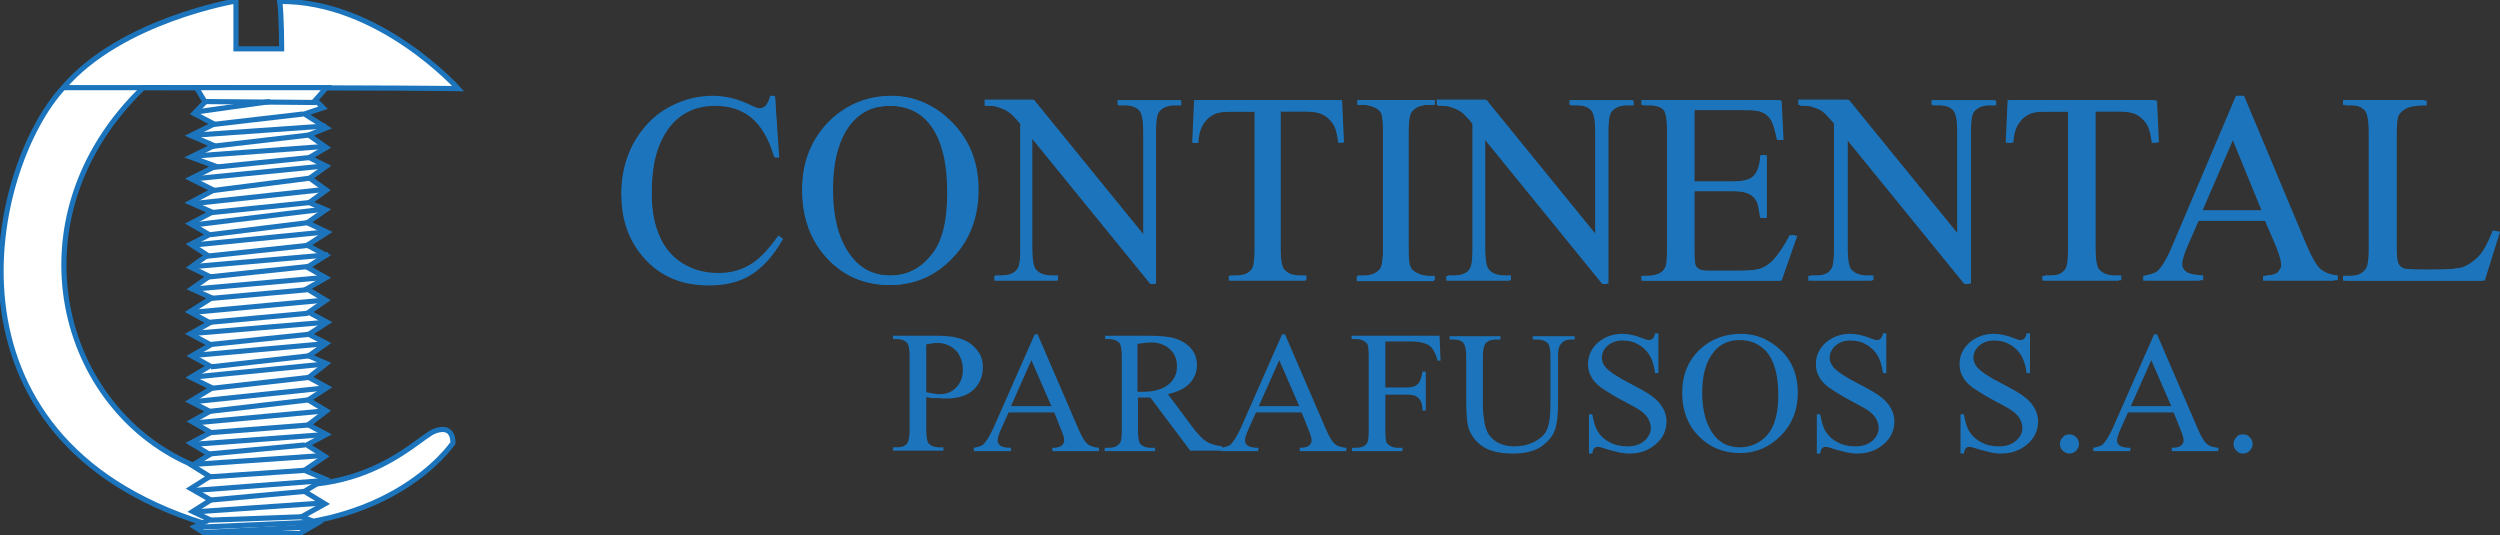 <svg width="243" height="52" viewBox="0 0 243 52" fill="none" xmlns="http://www.w3.org/2000/svg">
<rect x="0" y="0" width="243" height="52" fill="#333333" stroke="none"/>
<g clip-path="url(#clip0_215_1092)">
<path fill-rule="evenodd" clip-rule="evenodd" d="M74.865 9.311C74.773 9.73 74.588 10.055 74.403 10.288C74.264 10.428 74.033 10.521 73.802 10.521C73.663 10.521 73.386 10.428 73.016 10.242C71.813 9.636 70.519 9.311 69.316 9.311C67.698 9.311 66.218 9.73 64.831 10.521C63.444 11.312 62.426 12.476 61.594 13.919C60.808 15.409 60.438 17.038 60.438 18.761C60.438 20.949 61.039 22.811 62.195 24.44C63.767 26.582 66.033 27.699 68.9 27.699C70.472 27.699 71.86 27.327 73.016 26.628C74.172 25.93 75.189 24.766 76.068 23.183L75.651 22.904C74.634 24.347 73.663 25.325 72.784 25.79C71.906 26.302 70.935 26.535 69.825 26.535C68.484 26.535 67.328 26.209 66.357 25.604C65.34 24.952 64.6 24.114 64.091 22.904C63.582 21.74 63.305 20.344 63.305 18.761C63.305 16.806 63.582 15.223 64.091 13.919C64.646 12.616 65.386 11.685 66.311 11.08C67.236 10.474 68.299 10.195 69.455 10.195C70.842 10.195 71.998 10.614 72.969 11.359C73.941 12.15 74.727 13.454 75.235 15.223H75.651L75.328 9.311H74.865Z" fill="#1C75BC"/>
<path fill-rule="evenodd" clip-rule="evenodd" d="M80.784 11.592C78.934 13.361 77.963 15.642 77.963 18.435C77.963 21.182 78.796 23.416 80.414 25.139C82.033 26.861 84.067 27.699 86.472 27.699C88.83 27.699 90.865 26.815 92.529 25.046C94.194 23.276 95.027 21.088 95.027 18.435C95.027 15.828 94.194 13.64 92.529 11.918C90.865 10.195 88.876 9.311 86.611 9.311C84.391 9.311 82.403 10.102 80.784 11.592ZM90.31 12.011C91.512 13.5 92.067 15.735 92.067 18.761C92.067 21.554 91.558 23.602 90.449 24.859C89.385 26.163 88.044 26.815 86.426 26.815C84.853 26.815 83.651 26.209 82.726 25.046C81.524 23.509 80.923 21.321 80.923 18.435C80.923 15.642 81.524 13.5 82.68 12.057C83.651 10.893 84.853 10.288 86.426 10.288C88.09 10.242 89.385 10.847 90.31 12.011Z" fill="#1C75BC"/>
<path fill-rule="evenodd" clip-rule="evenodd" d="M95.72 10.195C96.229 10.195 96.599 10.242 96.876 10.288C97.385 10.475 97.755 10.614 98.032 10.8C98.31 11.033 98.68 11.406 99.188 12.011V24.254C99.188 25.232 99.096 25.884 98.911 26.163C98.587 26.628 98.079 26.815 97.292 26.815H96.645V27.28H102.795V26.815H102.148C101.454 26.815 100.946 26.628 100.622 26.256C100.391 25.977 100.298 25.325 100.298 24.254V13.454L111.812 27.606H112.275V12.756C112.275 11.778 112.367 11.126 112.552 10.847C112.876 10.381 113.385 10.195 114.124 10.195H114.772V9.73H108.622V10.195H109.223C109.916 10.195 110.425 10.381 110.749 10.754C110.98 11.033 111.119 11.685 111.119 12.756V22.904L100.437 9.683H95.72V10.195Z" fill="#1C75BC"/>
<path fill-rule="evenodd" clip-rule="evenodd" d="M116.067 9.729L115.882 13.873H116.39C116.437 13.081 116.622 12.43 116.945 11.964C117.269 11.498 117.639 11.173 118.101 11.033C118.425 10.893 118.98 10.847 119.812 10.847H121.939V24.254C121.939 25.232 121.847 25.884 121.662 26.163C121.338 26.628 120.83 26.814 120.09 26.814H119.442V27.28H126.887V26.814H126.24C125.546 26.814 125.038 26.628 124.76 26.256C124.529 25.977 124.437 25.325 124.437 24.254V10.847H126.887C127.627 10.847 128.228 10.94 128.645 11.173C129.061 11.405 129.431 11.778 129.708 12.29C129.847 12.616 129.986 13.128 130.078 13.873H130.587L130.402 9.729H116.067Z" fill="#1C75BC"/>
<path fill-rule="evenodd" clip-rule="evenodd" d="M138.725 26.814C138.309 26.814 137.939 26.721 137.569 26.489C137.292 26.349 137.107 26.163 137.014 25.93C136.922 25.651 136.875 25.046 136.875 24.161V12.849C136.875 11.778 136.968 11.126 137.199 10.847C137.523 10.428 138.031 10.195 138.771 10.195H139.419V9.729H131.928V10.195H132.575C132.991 10.195 133.361 10.288 133.777 10.521C134.055 10.661 134.193 10.847 134.286 11.079C134.378 11.359 134.425 11.964 134.425 12.849V24.208C134.425 25.278 134.332 25.93 134.101 26.209C133.777 26.628 133.269 26.861 132.529 26.861H131.881V27.327H139.372V26.861H138.725V26.814Z" fill="#1C75BC"/>
<path fill-rule="evenodd" clip-rule="evenodd" d="M139.65 10.195C140.159 10.195 140.528 10.242 140.806 10.288C141.315 10.475 141.685 10.614 141.962 10.8C142.239 11.033 142.609 11.406 143.118 12.011V24.254C143.118 25.232 143.026 25.884 142.841 26.163C142.517 26.628 142.008 26.815 141.222 26.815H140.575V27.28H146.725V26.815H146.077C145.384 26.815 144.875 26.628 144.552 26.256C144.32 25.977 144.228 25.325 144.228 24.254V13.454L155.742 27.606H156.204V12.756C156.204 11.778 156.297 11.126 156.482 10.847C156.806 10.381 157.314 10.195 158.054 10.195H158.701V9.73H152.551V10.195H153.152C153.846 10.195 154.355 10.381 154.678 10.754C154.91 11.033 155.048 11.685 155.048 12.756V22.904L144.367 9.683H139.65V10.195Z" fill="#1C75BC"/>
<path fill-rule="evenodd" clip-rule="evenodd" d="M169.337 10.661C170.169 10.661 170.77 10.707 171.14 10.847C171.603 11.033 171.926 11.312 172.111 11.638C172.343 12.011 172.528 12.662 172.713 13.593H173.221L173.036 9.729H159.534V10.195H160.181C160.875 10.195 161.43 10.335 161.707 10.707C161.938 10.986 162.031 11.685 162.031 12.755V24.208C162.031 25.046 161.985 25.651 161.892 25.884C161.8 26.163 161.615 26.396 161.337 26.535C160.967 26.721 160.551 26.814 160.181 26.814H159.534V27.28H172.99L174.47 22.858H173.961C173.406 23.928 172.851 24.72 172.343 25.278C171.926 25.697 171.51 25.977 171.048 26.116C170.585 26.256 169.892 26.349 168.921 26.349H165.961C165.453 26.349 165.129 26.302 164.99 26.209C164.805 26.116 164.667 25.977 164.62 25.79C164.528 25.651 164.528 25.139 164.528 24.394V18.575H168.366C169.106 18.575 169.614 18.668 169.984 18.854C170.308 18.994 170.585 19.273 170.724 19.552C170.863 19.785 170.955 20.344 171.094 21.182H171.557V15.083H171.094C171.048 16.107 170.817 16.759 170.354 17.178C170.031 17.457 169.337 17.643 168.366 17.643H164.528V10.661H169.337Z" fill="#1C75BC"/>
<path fill-rule="evenodd" clip-rule="evenodd" d="M174.793 10.195C175.302 10.195 175.672 10.242 175.949 10.288C176.458 10.475 176.828 10.614 177.106 10.8C177.383 11.033 177.753 11.406 178.262 12.011V24.254C178.262 25.232 178.169 25.884 177.984 26.163C177.66 26.628 177.152 26.815 176.366 26.815H175.765V27.28H181.915V26.815H181.267C180.574 26.815 180.065 26.628 179.741 26.256C179.51 25.977 179.418 25.325 179.418 24.254V13.454L190.932 27.606H191.394V12.756C191.394 11.778 191.487 11.126 191.672 10.847C191.995 10.381 192.504 10.195 193.244 10.195H193.891V9.73H187.741V10.195H188.342C189.036 10.195 189.545 10.381 189.868 10.754C190.099 11.033 190.238 11.685 190.238 12.756V22.904L179.556 9.683H174.793V10.195Z" fill="#1C75BC"/>
<path fill-rule="evenodd" clip-rule="evenodd" d="M195.14 9.729L194.955 13.873H195.464C195.51 13.081 195.695 12.43 196.019 11.964C196.342 11.498 196.712 11.173 197.175 11.033C197.498 10.893 198.053 10.847 198.886 10.847H201.013V24.254C201.013 25.232 200.92 25.884 200.735 26.163C200.412 26.628 199.903 26.814 199.163 26.814H198.516V27.28H205.961V26.814H205.313C204.62 26.814 204.111 26.628 203.833 26.256C203.602 25.977 203.51 25.325 203.51 24.254V10.847H205.961C206.7 10.847 207.302 10.94 207.718 11.173C208.134 11.405 208.504 11.778 208.781 12.29C208.92 12.616 209.059 13.128 209.151 13.873H209.66L209.475 9.729H195.14Z" fill="#1C75BC"/>
<path fill-rule="evenodd" clip-rule="evenodd" d="M221.22 23.928C221.544 24.766 221.729 25.371 221.729 25.744C221.729 26.023 221.59 26.256 221.359 26.489C221.128 26.675 220.665 26.815 219.972 26.815V27.28H226.862V26.815C226.168 26.768 225.613 26.582 225.197 26.209C224.781 25.884 224.365 25.092 223.856 23.928L217.798 9.311H217.336L211.186 23.789C210.677 25.046 210.169 25.884 209.752 26.302C209.521 26.535 209.059 26.675 208.319 26.815V27.28H213.822V26.815C212.989 26.768 212.434 26.628 212.203 26.396C211.926 26.163 211.787 25.977 211.787 25.697C211.787 25.371 211.926 24.859 212.249 24.208L213.405 21.461H220.157L221.22 23.928ZM213.868 20.483L216.92 13.361L219.833 20.483H213.868Z" fill="#1C75BC"/>
<path fill-rule="evenodd" clip-rule="evenodd" d="M240.965 24.859C240.503 25.371 239.994 25.697 239.486 25.93C238.931 26.116 238.006 26.209 236.665 26.209H235.37C234.26 26.209 233.567 26.163 233.382 26.07C233.151 25.977 233.012 25.837 232.919 25.651C232.781 25.371 232.688 24.859 232.688 24.161V13.081C232.688 12.057 232.781 11.405 232.919 11.126C233.058 10.847 233.335 10.614 233.705 10.474C234.075 10.288 234.723 10.195 235.648 10.195V9.729H227.74V10.195H228.388C229.035 10.195 229.544 10.381 229.867 10.754C230.099 11.033 230.237 11.731 230.237 12.802V24.208C230.237 25.232 230.145 25.837 229.96 26.116C229.636 26.582 229.127 26.814 228.388 26.814H227.74V27.28H241.243L242.723 22.485L242.306 22.392C241.844 23.556 241.428 24.347 240.965 24.859Z" fill="#1C75BC"/>
<path fill-rule="evenodd" clip-rule="evenodd" d="M44.531 8.612C44.531 8.612 36.855 0.046 27.19 0.14C27.375 1.536 27.375 4.748 27.375 4.748H22.936V0.093C22.936 0.093 11.792 1.955 6.197 8.473C-1.017 16.247 -6.936 42.55 19.884 50.883C37.456 52.977 44.022 43.062 44.022 43.062C44.022 43.062 44.161 41.2 42.265 41.898C40.369 42.596 33.849 50.65 19.19 45.389C5.688 40.036 0.786 21.182 13.919 8.519C38.658 8.519 44.531 8.612 44.531 8.612Z" fill="white"/>
<path fill-rule="evenodd" clip-rule="evenodd" d="M44.531 8.612C44.531 8.612 36.855 0.046 27.19 0.14C27.375 1.536 27.375 4.748 27.375 4.748H22.936V0.093C22.936 0.093 11.792 1.955 6.197 8.473C-1.017 16.247 -6.936 42.55 19.884 50.883C37.456 52.977 44.022 43.062 44.022 43.062C44.022 43.062 44.161 41.2 42.265 41.898C40.369 42.596 33.849 50.65 19.19 45.389C5.688 40.036 0.786 21.182 13.919 8.519C38.658 8.519 44.531 8.612 44.531 8.612Z" stroke="#1C75BC" stroke-width="0.5" stroke-miterlimit="10"/>
<path d="M22.427 8.519H6.012" stroke="#1C75BC" stroke-width="0.5" stroke-miterlimit="10"/>
<path fill-rule="evenodd" clip-rule="evenodd" d="M18.543 15.269L20.948 16.154L18.543 17.364L20.763 18.481L18.497 19.692L20.624 20.623L18.497 21.74L20.347 22.811L18.543 23.742L20.162 24.813L18.543 25.977L20.347 26.861L18.636 28.071L20.578 28.956L18.451 30.306L20.393 31.377L18.497 32.447L20.485 33.518L18.636 34.589L20.393 35.566L18.543 36.684L20.624 37.708L18.497 39.011L20.393 39.989L18.636 40.967L20.485 42.037L18.543 43.062L20.393 44.179L18.682 45.25L20.393 46.32L18.543 47.484L20.485 48.601L18.728 49.719L20.393 50.51L18.913 51.208L19.93 51.86H29.133L30.89 50.836L29.317 50.231L31.583 48.974L29.595 47.764L31.583 46.553L29.595 45.715L31.583 44.365L29.826 43.248L31.722 42.224L29.965 41.292L31.722 39.943L29.965 38.872L31.814 37.661L30.011 36.684L31.722 35.334L30.011 34.589L31.722 33.379L30.011 32.494L31.814 31.33L30.011 30.352L31.676 29.189L29.826 28.071L31.676 27.001L29.872 25.977L31.676 24.813L29.872 23.835L31.814 22.578L29.872 21.647L31.676 20.39L30.057 19.692L31.722 18.481L30.104 17.318L31.722 16.154L30.057 15.316L31.722 14.338L30.011 13.128L31.722 12.43L29.595 11.079L31.398 10.474L30.659 9.729L31.722 8.519H19.098L19.93 9.916L18.867 11.033L20.809 12.057L18.543 13.174L20.809 14.152L18.543 15.269Z" fill="white" stroke="#1C75BC" stroke-width="0.5" stroke-miterlimit="10"/>
<path fill-rule="evenodd" clip-rule="evenodd" d="M19.653 9.869L30.797 9.962L19.653 9.869Z" fill="white"/>
<path d="M19.653 9.869L30.751 9.962" stroke="#1C75BC" stroke-width="0.5" stroke-miterlimit="10"/>
<path fill-rule="evenodd" clip-rule="evenodd" d="M20.254 12.15L29.456 11.126L20.254 12.15Z" fill="white"/>
<path d="M20.254 12.15L29.456 11.08" stroke="#1C75BC" stroke-width="0.5" stroke-miterlimit="10"/>
<path fill-rule="evenodd" clip-rule="evenodd" d="M31.676 12.243L19.005 13.128L31.676 12.243Z" fill="white"/>
<path d="M31.676 12.243L19.052 13.128" stroke="#1C75BC" stroke-width="0.5" stroke-miterlimit="10"/>
<path fill-rule="evenodd" clip-rule="evenodd" d="M18.728 15.176L31.398 14.245L18.728 15.176Z" fill="white"/>
<path d="M18.728 15.176L31.398 14.245" stroke="#1C75BC" stroke-width="0.5" stroke-miterlimit="10"/>
<path fill-rule="evenodd" clip-rule="evenodd" d="M20.485 20.669L30.057 19.692L20.485 20.669Z" fill="white"/>
<path d="M20.485 20.669L30.057 19.692" stroke="#1C75BC" stroke-width="0.5" stroke-miterlimit="10"/>
<path fill-rule="evenodd" clip-rule="evenodd" d="M20.439 22.811L29.919 21.647L20.439 22.811Z" fill="white"/>
<path d="M20.439 22.811L29.872 21.647" stroke="#1C75BC" stroke-width="0.5" stroke-miterlimit="10"/>
<path fill-rule="evenodd" clip-rule="evenodd" d="M18.82 19.785L31.352 18.435L18.82 19.785Z" fill="white"/>
<path d="M18.82 19.785L31.352 18.435" stroke="#1C75BC" stroke-width="0.5" stroke-miterlimit="10"/>
<path fill-rule="evenodd" clip-rule="evenodd" d="M18.682 21.88L31.352 20.39L18.682 21.88Z" fill="white"/>
<path d="M18.682 21.88L31.352 20.344" stroke="#1C75BC" stroke-width="0.5" stroke-miterlimit="10"/>
<path fill-rule="evenodd" clip-rule="evenodd" d="M18.959 10.893L26.219 9.869L18.959 10.893Z" fill="white"/>
<path d="M18.959 10.893L26.265 9.869" stroke="#1C75BC" stroke-width="0.5" stroke-miterlimit="10"/>
<path fill-rule="evenodd" clip-rule="evenodd" d="M18.543 17.411L31.722 16.107L18.543 17.411Z" fill="white"/>
<path d="M18.543 17.411L31.768 16.107" stroke="#1C75BC" stroke-width="0.5" stroke-miterlimit="10"/>
<path fill-rule="evenodd" clip-rule="evenodd" d="M20.624 18.528L30.104 17.364L20.624 18.528Z" fill="white"/>
<path d="M20.624 18.528L30.104 17.318" stroke="#1C75BC" stroke-width="0.5" stroke-miterlimit="10"/>
<path fill-rule="evenodd" clip-rule="evenodd" d="M19.977 26.954L30.104 25.93L19.977 26.954Z" fill="white"/>
<path d="M19.977 26.954L30.104 25.884" stroke="#1C75BC" stroke-width="0.5" stroke-miterlimit="10"/>
<path fill-rule="evenodd" clip-rule="evenodd" d="M20.531 29.003L29.826 28.211L20.531 29.003Z" fill="white"/>
<path d="M20.531 29.003L29.826 28.165" stroke="#1C75BC" stroke-width="0.5" stroke-miterlimit="10"/>
<path fill-rule="evenodd" clip-rule="evenodd" d="M18.589 23.835L31.814 22.532L18.589 23.835Z" fill="white"/>
<path d="M18.589 23.835L31.768 22.532" stroke="#1C75BC" stroke-width="0.5" stroke-miterlimit="10"/>
<path fill-rule="evenodd" clip-rule="evenodd" d="M18.589 28.118L31.676 26.908L18.589 28.118Z" fill="white"/>
<path d="M18.589 28.118L31.676 26.954" stroke="#1C75BC" stroke-width="0.5" stroke-miterlimit="10"/>
<path fill-rule="evenodd" clip-rule="evenodd" d="M20.069 24.906L30.057 23.835L20.069 24.906Z" fill="white"/>
<path d="M20.069 24.906L30.057 23.835" stroke="#1C75BC" stroke-width="0.5" stroke-miterlimit="10"/>
<path fill-rule="evenodd" clip-rule="evenodd" d="M18.589 25.93L31.907 24.766L18.589 25.93Z" fill="white"/>
<path d="M18.589 25.93L31.907 24.766" stroke="#1C75BC" stroke-width="0.5" stroke-miterlimit="10"/>
<path fill-rule="evenodd" clip-rule="evenodd" d="M20.347 31.33L30.011 30.446L20.347 31.33Z" fill="white"/>
<path d="M20.347 31.33L29.965 30.446" stroke="#1C75BC" stroke-width="0.5" stroke-miterlimit="10"/>
<path fill-rule="evenodd" clip-rule="evenodd" d="M20.115 33.518L30.011 32.494L20.115 33.518Z" fill="white"/>
<path d="M20.115 33.518L30.011 32.494" stroke="#1C75BC" stroke-width="0.5" stroke-miterlimit="10"/>
<path fill-rule="evenodd" clip-rule="evenodd" d="M18.867 32.401L31.583 31.33L18.867 32.401Z" fill="white"/>
<path d="M18.867 32.401L31.583 31.33" stroke="#1C75BC" stroke-width="0.5" stroke-miterlimit="10"/>
<path fill-rule="evenodd" clip-rule="evenodd" d="M18.774 30.353L31.352 29.189L18.774 30.353Z" fill="white"/>
<path d="M18.774 30.353L31.352 29.189" stroke="#1C75BC" stroke-width="0.5" stroke-miterlimit="10"/>
<path fill-rule="evenodd" clip-rule="evenodd" d="M20.485 35.66L30.011 34.589L20.485 35.66Z" fill="white"/>
<path d="M20.485 35.66L30.011 34.589" stroke="#1C75BC" stroke-width="0.5" stroke-miterlimit="10"/>
<path fill-rule="evenodd" clip-rule="evenodd" d="M18.913 34.542L31.398 33.425L18.913 34.542Z" fill="white"/>
<path d="M18.913 34.542L31.398 33.425" stroke="#1C75BC" stroke-width="0.5" stroke-miterlimit="10"/>
<path fill-rule="evenodd" clip-rule="evenodd" d="M20.347 39.989L29.965 38.919L20.347 39.989Z" fill="white"/>
<path d="M20.347 39.989L29.965 38.872" stroke="#1C75BC" stroke-width="0.5" stroke-miterlimit="10"/>
<path fill-rule="evenodd" clip-rule="evenodd" d="M20.023 42.084L30.15 41.293L20.023 42.084Z" fill="white"/>
<path d="M20.023 42.084L30.196 41.293" stroke="#1C75BC" stroke-width="0.5" stroke-miterlimit="10"/>
<path fill-rule="evenodd" clip-rule="evenodd" d="M18.913 36.637L31.583 35.38L18.913 36.637Z" fill="white"/>
<path d="M18.913 36.637L31.583 35.38" stroke="#1C75BC" stroke-width="0.5" stroke-miterlimit="10"/>
<path fill-rule="evenodd" clip-rule="evenodd" d="M18.867 41.106L31.537 39.943L18.867 41.106Z" fill="white"/>
<path d="M18.867 41.106L31.537 39.943" stroke="#1C75BC" stroke-width="0.5" stroke-miterlimit="10"/>
<path fill-rule="evenodd" clip-rule="evenodd" d="M20.485 37.755L30.011 36.684L20.485 37.755Z" fill="white"/>
<path d="M20.485 37.755L30.011 36.684" stroke="#1C75BC" stroke-width="0.5" stroke-miterlimit="10"/>
<path fill-rule="evenodd" clip-rule="evenodd" d="M18.682 39.058L31.583 37.708L18.682 39.058Z" fill="white"/>
<path d="M18.682 39.058L31.583 37.708" stroke="#1C75BC" stroke-width="0.5" stroke-miterlimit="10"/>
<path fill-rule="evenodd" clip-rule="evenodd" d="M29.641 43.248L20.254 44.132L29.641 43.248Z" fill="white"/>
<path d="M29.641 43.248L20.254 44.132" stroke="#1C75BC" stroke-width="0.5" stroke-miterlimit="10"/>
<path fill-rule="evenodd" clip-rule="evenodd" d="M20.115 46.367L29.595 45.715L20.115 46.367Z" fill="white"/>
<path d="M20.115 46.367L29.595 45.715" stroke="#1C75BC" stroke-width="0.5" stroke-miterlimit="10"/>
<path fill-rule="evenodd" clip-rule="evenodd" d="M18.543 45.157L31.491 44.272L18.543 45.157Z" fill="white"/>
<path d="M18.543 45.157L31.491 44.272" stroke="#1C75BC" stroke-width="0.5" stroke-miterlimit="10"/>
<path fill-rule="evenodd" clip-rule="evenodd" d="M18.636 43.201L31.768 42.224L18.636 43.201Z" fill="white"/>
<path d="M18.636 43.201L31.768 42.224" stroke="#1C75BC" stroke-width="0.5" stroke-miterlimit="10"/>
<path fill-rule="evenodd" clip-rule="evenodd" d="M18.774 49.765L31.491 48.881L18.774 49.765Z" fill="white"/>
<path d="M18.774 49.765L31.491 48.881" stroke="#1C75BC" stroke-width="0.5" stroke-miterlimit="10"/>
<path fill-rule="evenodd" clip-rule="evenodd" d="M19.052 51.255L30.705 50.743L19.052 51.255Z" fill="white"/>
<path d="M19.052 51.255L30.705 50.743" stroke="#1C75BC" stroke-width="0.5" stroke-miterlimit="10"/>
<path fill-rule="evenodd" clip-rule="evenodd" d="M20.485 48.602L29.595 47.764L20.485 48.602Z" fill="white"/>
<path d="M20.485 48.602L29.595 47.764" stroke="#1C75BC" stroke-width="0.5" stroke-miterlimit="10"/>
<path fill-rule="evenodd" clip-rule="evenodd" d="M20.393 50.557L29.317 50.277L20.393 50.557Z" fill="white"/>
<path d="M20.393 50.557L29.317 50.231" stroke="#1C75BC" stroke-width="0.5" stroke-miterlimit="10"/>
<path fill-rule="evenodd" clip-rule="evenodd" d="M19.745 51.767L30.196 51.209L19.745 51.767Z" fill="white"/>
<path d="M19.745 51.767L30.196 51.209" stroke="#1C75BC" stroke-width="0.5" stroke-miterlimit="10"/>
<path fill-rule="evenodd" clip-rule="evenodd" d="M18.913 47.67L31.075 46.786L18.913 47.67Z" fill="white"/>
<path d="M18.913 47.671L31.121 46.739" stroke="#1C75BC" stroke-width="0.5" stroke-miterlimit="10"/>
<path fill-rule="evenodd" clip-rule="evenodd" d="M20.439 16.294L30.057 15.316L20.439 16.294Z" fill="white"/>
<path d="M20.439 16.294L30.057 15.316" stroke="#1C75BC" stroke-width="0.5" stroke-miterlimit="10"/>
<path fill-rule="evenodd" clip-rule="evenodd" d="M20.439 14.245L30.011 13.128L20.439 14.245Z" fill="white"/>
<path d="M20.439 14.245L30.011 13.128" stroke="#1C75BC" stroke-width="0.5" stroke-miterlimit="10"/>
<path fill-rule="evenodd" clip-rule="evenodd" d="M75.328 9.357L75.744 15.316H75.328C74.773 13.547 74.033 12.243 73.062 11.452C72.091 10.661 70.888 10.288 69.501 10.288C68.345 10.288 67.282 10.568 66.357 11.173C65.432 11.778 64.692 12.709 64.137 14.012C63.582 15.316 63.351 16.899 63.351 18.854C63.351 20.437 63.582 21.834 64.091 22.997C64.6 24.161 65.34 25.046 66.357 25.651C67.374 26.256 68.53 26.582 69.825 26.582C70.981 26.582 71.952 26.349 72.831 25.837C73.709 25.372 74.634 24.394 75.698 22.951L76.114 23.23C75.235 24.766 74.218 25.93 73.062 26.675C71.906 27.42 70.519 27.746 68.9 27.746C65.987 27.746 63.767 26.675 62.149 24.534C60.947 22.951 60.392 21.042 60.392 18.854C60.392 17.085 60.761 15.502 61.548 14.012C62.334 12.569 63.397 11.405 64.785 10.614C66.172 9.823 67.651 9.404 69.27 9.404C70.519 9.404 71.767 9.73 73.016 10.335C73.385 10.521 73.617 10.614 73.802 10.614C74.033 10.614 74.218 10.521 74.403 10.381C74.634 10.149 74.773 9.823 74.865 9.404H75.328V9.357Z" fill="#1C75BC"/>
<path fill-rule="evenodd" clip-rule="evenodd" d="M86.472 10.288C84.9 10.288 83.651 10.847 82.726 12.011C81.57 13.454 80.969 15.595 80.969 18.389C80.969 21.228 81.57 23.463 82.819 24.999C83.744 26.163 84.992 26.768 86.518 26.768C88.183 26.768 89.524 26.116 90.588 24.859C91.651 23.556 92.206 21.554 92.206 18.808C92.206 15.828 91.605 13.594 90.449 12.104C89.431 10.893 88.137 10.288 86.472 10.288ZM86.703 9.357C88.969 9.357 90.957 10.242 92.622 11.964C94.287 13.687 95.119 15.828 95.119 18.435C95.119 21.089 94.287 23.323 92.622 25.046C90.957 26.815 88.923 27.699 86.518 27.699C84.114 27.699 82.079 26.861 80.461 25.139C78.842 23.416 78.01 21.228 78.01 18.482C78.01 15.688 78.935 13.407 80.831 11.685C82.449 10.102 84.391 9.357 86.703 9.357Z" fill="#1C75BC"/>
<path fill-rule="evenodd" clip-rule="evenodd" d="M95.766 9.729H100.529L111.211 22.858V12.802C111.211 11.731 111.072 11.033 110.841 10.8C110.518 10.428 110.009 10.242 109.315 10.242H108.714V9.776H114.818V10.242H114.217C113.477 10.242 112.968 10.474 112.645 10.893C112.46 11.173 112.367 11.778 112.367 12.802V27.559H111.905L100.344 13.454V24.208C100.344 25.278 100.483 25.977 100.714 26.209C101.038 26.582 101.547 26.768 102.24 26.768H102.841V27.233H96.737V26.768H97.339C98.079 26.768 98.633 26.535 98.911 26.116C99.096 25.837 99.188 25.232 99.188 24.208V12.057C98.68 11.452 98.31 11.079 98.032 10.893C97.755 10.707 97.385 10.521 96.876 10.381C96.645 10.288 96.229 10.288 95.72 10.288V9.729H95.766Z" fill="#1C75BC"/>
<path fill-rule="evenodd" clip-rule="evenodd" d="M130.448 9.729L130.633 13.826H130.124C130.032 13.081 129.893 12.569 129.754 12.29C129.477 11.778 129.153 11.405 128.691 11.173C128.228 10.94 127.673 10.8 126.933 10.8H124.483V24.208C124.483 25.278 124.621 25.977 124.853 26.209C125.176 26.582 125.685 26.768 126.378 26.768H126.98V27.233H119.581V26.768H120.182C120.922 26.768 121.431 26.535 121.754 26.116C121.939 25.837 122.032 25.232 122.032 24.208V10.847H119.951C119.119 10.847 118.564 10.893 118.194 11.033C117.731 11.219 117.361 11.498 117.038 11.964C116.714 12.43 116.529 13.035 116.483 13.873H115.974L116.159 9.776H130.448V9.729Z" fill="#1C75BC"/>
<path fill-rule="evenodd" clip-rule="evenodd" d="M139.465 26.768V27.233H131.974V26.768H132.575C133.315 26.768 133.823 26.535 134.147 26.116C134.332 25.837 134.471 25.185 134.471 24.114V12.849C134.471 11.964 134.424 11.359 134.286 11.079C134.193 10.847 134.008 10.661 133.777 10.521C133.407 10.335 132.991 10.195 132.575 10.195H131.974V9.729H139.465V10.195H138.817C138.124 10.195 137.569 10.428 137.245 10.847C137.014 11.126 136.921 11.778 136.921 12.849V24.161C136.921 25.046 136.968 25.651 137.106 25.93C137.199 26.163 137.384 26.349 137.661 26.489C138.031 26.675 138.401 26.814 138.817 26.814H139.465V26.768Z" fill="#1C75BC"/>
<path fill-rule="evenodd" clip-rule="evenodd" d="M139.743 9.729H144.506L155.187 22.858V12.802C155.187 11.731 155.049 11.033 154.817 10.8C154.494 10.428 153.985 10.242 153.291 10.242H152.69V9.776H158.794V10.242H158.193C157.453 10.242 156.945 10.474 156.621 10.893C156.436 11.173 156.343 11.778 156.343 12.802V27.559H155.881L144.367 13.454V24.208C144.367 25.278 144.506 25.977 144.737 26.209C145.06 26.582 145.569 26.768 146.263 26.768H146.864V27.233H140.76V26.768H141.361C142.101 26.768 142.656 26.535 142.933 26.116C143.118 25.837 143.211 25.232 143.211 24.208V12.057C142.702 11.452 142.332 11.079 142.055 10.893C141.777 10.707 141.407 10.521 140.899 10.381C140.668 10.288 140.251 10.288 139.743 10.288V9.729Z" fill="#1C75BC"/>
<path fill-rule="evenodd" clip-rule="evenodd" d="M164.713 10.707V17.644H168.551C169.568 17.644 170.216 17.504 170.539 17.178C171.002 16.759 171.233 16.107 171.279 15.083H171.742V21.182H171.279C171.14 20.344 171.048 19.785 170.909 19.552C170.771 19.273 170.493 18.994 170.169 18.854C169.799 18.668 169.291 18.575 168.551 18.575H164.713V24.347C164.713 25.139 164.759 25.604 164.805 25.744C164.852 25.93 164.99 26.023 165.175 26.163C165.36 26.256 165.684 26.302 166.146 26.302H169.106C170.077 26.302 170.817 26.256 171.279 26.116C171.742 25.977 172.158 25.697 172.574 25.325C173.129 24.813 173.638 23.975 174.192 22.904H174.701L173.175 27.28H159.719V26.815H160.32C160.736 26.815 161.106 26.721 161.476 26.535C161.753 26.396 161.938 26.209 162.031 25.93C162.123 25.651 162.17 25.092 162.17 24.254V12.802C162.17 11.685 162.077 10.986 161.846 10.754C161.522 10.428 161.014 10.242 160.32 10.242H159.719V9.776H173.175L173.36 13.594H172.851C172.666 12.662 172.481 12.057 172.25 11.685C172.019 11.359 171.695 11.08 171.279 10.893C170.955 10.754 170.308 10.707 169.476 10.707H164.713Z" fill="#1C75BC"/>
<path fill-rule="evenodd" clip-rule="evenodd" d="M174.979 9.729H179.741L190.423 22.858V12.802C190.423 11.731 190.285 11.033 190.053 10.8C189.73 10.428 189.221 10.242 188.527 10.242H187.926V9.776H194.03V10.242H193.429C192.689 10.242 192.18 10.474 191.857 10.893C191.672 11.173 191.579 11.778 191.579 12.802V27.559H191.117L179.603 13.454V24.208C179.603 25.278 179.741 25.977 179.973 26.209C180.296 26.582 180.805 26.768 181.499 26.768H182.1V27.233H175.996V26.768H176.597C177.337 26.768 177.892 26.535 178.169 26.116C178.354 25.837 178.447 25.232 178.447 24.208V12.057C177.938 11.452 177.568 11.079 177.291 10.893C177.013 10.707 176.643 10.521 176.135 10.381C175.903 10.288 175.487 10.288 174.979 10.288V9.729Z" fill="#1C75BC"/>
<path fill-rule="evenodd" clip-rule="evenodd" d="M209.66 9.729L209.845 13.826H209.336C209.244 13.081 209.105 12.569 208.966 12.29C208.689 11.778 208.365 11.405 207.902 11.173C207.44 10.94 206.885 10.8 206.145 10.8H203.695V24.208C203.695 25.278 203.833 25.977 204.064 26.209C204.388 26.582 204.897 26.768 205.59 26.768H206.192V27.233H198.793V26.768H199.394C200.134 26.768 200.643 26.535 200.966 26.116C201.151 25.837 201.244 25.232 201.244 24.208V10.847H199.163C198.33 10.847 197.776 10.893 197.406 11.033C196.943 11.219 196.573 11.498 196.25 11.964C195.926 12.43 195.741 13.035 195.695 13.873H195.186L195.371 9.776H209.66V9.729Z" fill="#1C75BC"/>
<path fill-rule="evenodd" clip-rule="evenodd" d="M220.111 20.437L217.151 13.361L214.099 20.437H220.111ZM220.48 21.414H213.729L212.527 24.161C212.249 24.859 212.111 25.371 212.111 25.697C212.111 25.977 212.249 26.209 212.481 26.396C212.712 26.582 213.267 26.721 214.145 26.768V27.234H208.643V26.768C209.382 26.628 209.845 26.489 210.076 26.256C210.492 25.837 211.001 24.999 211.51 23.742L217.66 9.311H218.122L224.226 23.882C224.735 25.046 225.151 25.79 225.567 26.163C225.983 26.489 226.538 26.721 227.232 26.768V27.234H220.342V26.768C221.035 26.721 221.498 26.628 221.775 26.442C222.006 26.256 222.145 26.023 222.145 25.697C222.145 25.325 221.96 24.72 221.636 23.882L220.48 21.414Z" fill="#1C75BC"/>
<path fill-rule="evenodd" clip-rule="evenodd" d="M242.584 22.439L243 22.532L241.52 27.28H227.972V26.815H228.619C229.359 26.815 229.868 26.582 230.191 26.07C230.376 25.79 230.469 25.139 230.469 24.161V12.849C230.469 11.778 230.33 11.08 230.099 10.8C229.775 10.428 229.266 10.242 228.619 10.242H227.972V9.776H235.879V10.242C234.954 10.242 234.307 10.335 233.937 10.521C233.567 10.707 233.289 10.94 233.151 11.219C233.012 11.499 232.966 12.15 232.966 13.175V24.161C232.966 24.859 233.012 25.372 233.151 25.651C233.243 25.837 233.428 25.977 233.613 26.07C233.844 26.163 234.492 26.209 235.602 26.209H236.896C238.237 26.209 239.162 26.116 239.717 25.93C240.272 25.744 240.734 25.372 241.197 24.859C241.705 24.301 242.168 23.509 242.584 22.439Z" fill="#1C75BC"/>
<path fill-rule="evenodd" clip-rule="evenodd" d="M90.033 38.127C90.31 38.174 90.588 38.22 90.819 38.267C91.05 38.313 91.235 38.313 91.42 38.313C92.021 38.313 92.53 38.081 92.946 37.661C93.362 37.243 93.593 36.637 93.593 35.939C93.593 35.474 93.501 35.008 93.27 34.589C93.085 34.17 92.761 33.891 92.391 33.658C92.021 33.472 91.605 33.332 91.143 33.332C90.865 33.332 90.495 33.379 90.033 33.472V38.127ZM90.033 38.593V41.805C90.033 42.503 90.125 42.922 90.264 43.108C90.495 43.341 90.819 43.481 91.235 43.481H91.698V43.807H86.796V43.481H87.212C87.674 43.481 88.044 43.341 88.229 43.015C88.322 42.829 88.414 42.456 88.414 41.805V34.636C88.414 33.937 88.322 33.518 88.183 33.332C87.952 33.099 87.628 32.96 87.212 32.96H86.796V32.634H91.004C92.021 32.634 92.854 32.727 93.455 32.96C94.056 33.146 94.564 33.518 94.934 33.984C95.351 34.449 95.536 35.055 95.536 35.706C95.536 36.591 95.212 37.336 94.611 37.894C94.01 38.453 93.131 38.732 91.975 38.732C91.698 38.732 91.42 38.732 91.096 38.686C90.726 38.732 90.403 38.686 90.033 38.593Z" fill="#1C75BC"/>
<path fill-rule="evenodd" clip-rule="evenodd" d="M102.194 39.477L100.252 35.008L98.264 39.477H102.194ZM102.472 40.082H98.032L97.246 41.851C97.061 42.27 96.969 42.596 96.969 42.829C96.969 43.015 97.061 43.155 97.2 43.294C97.385 43.434 97.709 43.527 98.264 43.527V43.853H94.657V43.527C95.119 43.434 95.443 43.341 95.582 43.201C95.859 42.922 96.183 42.41 96.553 41.619L100.576 32.494H100.853L104.83 41.712C105.154 42.456 105.431 42.922 105.709 43.155C105.986 43.388 106.356 43.481 106.818 43.527V43.853H102.287V43.527C102.749 43.527 103.073 43.434 103.211 43.294C103.35 43.155 103.443 43.015 103.443 42.829C103.443 42.596 103.35 42.224 103.119 41.712L102.472 40.082Z" fill="#1C75BC"/>
<path fill-rule="evenodd" clip-rule="evenodd" d="M110.61 38.081C110.703 38.081 110.795 38.081 110.888 38.081C110.98 38.081 111.027 38.081 111.073 38.081C112.183 38.081 112.969 37.848 113.57 37.382C114.125 36.917 114.402 36.358 114.402 35.613C114.402 34.915 114.171 34.356 113.709 33.937C113.246 33.518 112.645 33.285 111.905 33.285C111.582 33.285 111.119 33.332 110.564 33.425V38.081H110.61ZM118.749 43.807H115.697L111.813 38.639C111.535 38.639 111.304 38.639 111.119 38.639C111.027 38.639 110.98 38.639 110.888 38.639C110.795 38.639 110.703 38.639 110.61 38.639V41.851C110.61 42.55 110.703 42.969 110.842 43.155C111.073 43.388 111.397 43.527 111.813 43.527H112.275V43.853H107.374V43.527H107.79C108.252 43.527 108.622 43.388 108.853 43.062C108.992 42.876 109.038 42.503 109.038 41.851V34.636C109.038 33.937 108.946 33.518 108.807 33.332C108.576 33.099 108.252 32.96 107.836 32.96H107.42V32.634H111.582C112.784 32.634 113.709 32.727 114.264 32.913C114.818 33.099 115.327 33.379 115.743 33.844C116.159 34.31 116.344 34.868 116.344 35.474C116.344 36.172 116.113 36.73 115.651 37.243C115.188 37.755 114.495 38.081 113.524 38.313L115.882 41.479C116.437 42.224 116.899 42.689 117.269 42.922C117.639 43.155 118.148 43.294 118.795 43.388V43.807H118.749Z" fill="#1C75BC"/>
<path fill-rule="evenodd" clip-rule="evenodd" d="M126.286 39.477L124.344 35.008L122.356 39.477H126.286ZM126.517 40.082H122.078L121.292 41.851C121.107 42.27 121.015 42.596 121.015 42.829C121.015 43.015 121.107 43.155 121.246 43.294C121.431 43.434 121.755 43.527 122.309 43.527V43.853H118.703V43.527C119.165 43.434 119.489 43.341 119.627 43.201C119.905 42.922 120.229 42.41 120.599 41.619L124.622 32.494H124.899L128.876 41.712C129.199 42.456 129.477 42.922 129.754 43.155C130.032 43.388 130.402 43.481 130.864 43.527V43.853H126.333V43.527C126.795 43.527 127.119 43.434 127.257 43.294C127.396 43.155 127.489 43.015 127.489 42.829C127.489 42.596 127.396 42.224 127.165 41.712L126.517 40.082Z" fill="#1C75BC"/>
<path fill-rule="evenodd" clip-rule="evenodd" d="M134.656 33.285V37.661H136.737C137.199 37.661 137.569 37.568 137.8 37.336C138.031 37.15 138.17 36.73 138.263 36.125H138.586V39.896H138.263C138.263 39.477 138.216 39.151 138.078 38.965C137.985 38.779 137.8 38.593 137.615 38.499C137.43 38.406 137.153 38.36 136.737 38.36H134.656V41.851C134.656 42.41 134.702 42.782 134.748 42.969C134.794 43.108 134.933 43.201 135.118 43.341C135.349 43.481 135.627 43.527 135.904 43.527H136.32V43.853H131.419V43.527H131.835C132.297 43.527 132.667 43.388 132.852 43.108C132.991 42.922 133.037 42.503 133.037 41.851V34.636C133.037 34.077 132.991 33.705 132.945 33.518C132.899 33.379 132.76 33.285 132.575 33.146C132.344 33.006 132.066 32.96 131.789 32.96H131.373V32.634H139.927L140.02 35.055H139.742C139.604 34.542 139.419 34.17 139.234 33.891C139.049 33.658 138.817 33.472 138.494 33.379C138.216 33.285 137.754 33.192 137.153 33.192H134.656V33.285Z" fill="#1C75BC"/>
<path fill-rule="evenodd" clip-rule="evenodd" d="M148.991 33.006V32.68H153.06V33.006H152.644C152.181 33.006 151.858 33.193 151.626 33.565C151.488 33.751 151.442 34.124 151.442 34.729V39.244C151.442 40.362 151.349 41.2 151.118 41.851C150.887 42.457 150.424 42.969 149.777 43.434C149.129 43.853 148.205 44.086 147.049 44.086C145.8 44.086 144.829 43.853 144.182 43.434C143.534 43.015 143.072 42.457 142.794 41.758C142.609 41.293 142.517 40.362 142.517 39.012V34.682C142.517 33.984 142.424 33.565 142.239 33.332C142.054 33.099 141.731 33.006 141.315 33.006H140.898V32.68H145.846V33.006H145.384C144.921 33.006 144.552 33.146 144.367 33.425C144.228 33.611 144.135 34.031 144.135 34.636V39.477C144.135 39.896 144.182 40.408 144.274 40.967C144.367 41.526 144.505 41.944 144.736 42.27C144.968 42.596 145.245 42.829 145.661 43.062C146.077 43.248 146.54 43.388 147.141 43.388C147.881 43.388 148.575 43.248 149.176 42.922C149.777 42.596 150.193 42.224 150.378 41.712C150.609 41.2 150.702 40.362 150.702 39.198V34.682C150.702 33.984 150.609 33.565 150.47 33.379C150.239 33.146 149.916 33.006 149.499 33.006H148.991Z" fill="#1C75BC"/>
<path fill-rule="evenodd" clip-rule="evenodd" d="M161.199 32.447V36.265H160.875C160.783 35.52 160.598 34.961 160.32 34.496C160.043 34.077 159.673 33.704 159.21 33.472C158.748 33.192 158.239 33.099 157.684 33.099C157.083 33.099 156.621 33.285 156.251 33.611C155.881 33.937 155.696 34.356 155.696 34.775C155.696 35.101 155.835 35.427 156.066 35.706C156.436 36.125 157.268 36.684 158.563 37.336C159.627 37.894 160.366 38.313 160.736 38.639C161.106 38.918 161.43 39.291 161.661 39.71C161.892 40.129 161.985 40.548 161.985 40.967C161.985 41.805 161.661 42.55 160.968 43.155C160.274 43.76 159.442 44.086 158.378 44.086C158.054 44.086 157.731 44.039 157.453 43.993C157.268 43.946 156.898 43.853 156.343 43.713C155.788 43.527 155.465 43.434 155.28 43.434C155.141 43.434 155.049 43.481 154.956 43.574C154.864 43.667 154.817 43.806 154.771 44.086H154.447V40.268H154.771C154.91 41.06 155.095 41.665 155.372 42.037C155.604 42.41 156.02 42.782 156.528 43.015C157.037 43.294 157.592 43.387 158.193 43.387C158.887 43.387 159.442 43.201 159.858 42.829C160.274 42.456 160.459 42.037 160.459 41.572C160.459 41.293 160.366 41.013 160.228 40.734C160.089 40.455 159.812 40.175 159.488 39.943C159.257 39.756 158.655 39.43 157.684 38.918C156.713 38.406 156.02 37.941 155.604 37.661C155.187 37.336 154.864 37.01 154.679 36.637C154.447 36.265 154.355 35.846 154.355 35.38C154.355 34.589 154.679 33.891 155.28 33.332C155.927 32.773 156.713 32.447 157.684 32.447C158.286 32.447 158.933 32.587 159.627 32.866C159.95 33.006 160.181 33.053 160.274 33.053C160.413 33.053 160.551 33.006 160.644 32.913C160.736 32.82 160.829 32.68 160.875 32.401H161.199V32.447Z" fill="#1C75BC"/>
<path fill-rule="evenodd" clip-rule="evenodd" d="M169.06 33.053C168.042 33.053 167.21 33.425 166.609 34.17C165.823 35.101 165.453 36.451 165.453 38.174C165.453 39.989 165.869 41.386 166.655 42.363C167.256 43.108 168.089 43.481 169.106 43.481C170.17 43.481 171.094 43.062 171.788 42.27C172.482 41.479 172.852 40.175 172.852 38.406C172.852 36.498 172.482 35.101 171.696 34.17C171.002 33.425 170.17 33.053 169.06 33.053ZM169.245 32.447C170.724 32.447 172.019 33.006 173.129 34.077C174.239 35.148 174.747 36.544 174.747 38.174C174.747 39.849 174.193 41.246 173.083 42.363C171.973 43.481 170.632 44.039 169.106 44.039C167.534 44.039 166.193 43.481 165.129 42.41C164.066 41.339 163.511 39.943 163.511 38.174C163.511 36.404 164.112 34.961 165.36 33.844C166.424 32.913 167.719 32.447 169.245 32.447Z" fill="#1C75BC"/>
<path fill-rule="evenodd" clip-rule="evenodd" d="M183.348 32.447V36.265H183.024C182.932 35.52 182.747 34.961 182.47 34.496C182.192 34.077 181.822 33.704 181.36 33.472C180.897 33.192 180.389 33.099 179.834 33.099C179.233 33.099 178.77 33.285 178.4 33.611C178.03 33.937 177.845 34.356 177.845 34.775C177.845 35.101 177.984 35.427 178.215 35.706C178.585 36.125 179.418 36.684 180.712 37.336C181.776 37.894 182.516 38.313 182.886 38.639C183.256 38.918 183.579 39.291 183.811 39.71C184.042 40.129 184.134 40.548 184.134 40.967C184.134 41.805 183.811 42.55 183.117 43.155C182.423 43.76 181.591 44.086 180.527 44.086C180.204 44.086 179.88 44.039 179.603 43.993C179.418 43.946 179.048 43.853 178.493 43.713C177.938 43.527 177.614 43.434 177.429 43.434C177.291 43.434 177.198 43.481 177.106 43.574C177.013 43.667 176.967 43.806 176.921 44.086H176.597V40.268H176.921C177.059 41.06 177.244 41.665 177.522 42.037C177.753 42.41 178.169 42.782 178.678 43.015C179.186 43.294 179.741 43.387 180.342 43.387C181.036 43.387 181.591 43.201 182.007 42.829C182.423 42.456 182.608 42.037 182.608 41.572C182.608 41.293 182.516 41.013 182.377 40.734C182.238 40.455 181.961 40.175 181.637 39.943C181.406 39.756 180.805 39.43 179.834 38.918C178.863 38.406 178.169 37.941 177.753 37.661C177.337 37.336 177.013 37.01 176.828 36.637C176.597 36.265 176.504 35.846 176.504 35.38C176.504 34.589 176.828 33.891 177.429 33.332C178.077 32.773 178.863 32.447 179.834 32.447C180.435 32.447 181.082 32.587 181.776 32.866C182.1 33.006 182.331 33.053 182.423 33.053C182.562 33.053 182.701 33.006 182.793 32.913C182.886 32.82 182.978 32.68 183.024 32.401H183.348V32.447Z" fill="#1C75BC"/>
<path fill-rule="evenodd" clip-rule="evenodd" d="M197.314 32.447V36.265H196.99C196.897 35.52 196.712 34.961 196.435 34.496C196.157 34.077 195.788 33.704 195.325 33.472C194.863 33.192 194.354 33.099 193.799 33.099C193.198 33.099 192.736 33.285 192.366 33.611C191.996 33.937 191.811 34.356 191.811 34.775C191.811 35.101 191.949 35.427 192.181 35.706C192.551 36.125 193.383 36.684 194.678 37.336C195.741 37.894 196.481 38.313 196.851 38.639C197.221 38.918 197.545 39.291 197.776 39.71C198.007 40.129 198.1 40.548 198.1 40.967C198.1 41.805 197.776 42.55 197.082 43.155C196.389 43.76 195.556 44.086 194.493 44.086C194.169 44.086 193.845 44.039 193.568 43.993C193.383 43.946 193.013 43.853 192.458 43.713C191.903 43.527 191.58 43.434 191.395 43.434C191.256 43.434 191.163 43.481 191.071 43.574C190.978 43.667 190.932 43.806 190.886 44.086H190.562V40.268H190.886C191.025 41.06 191.21 41.665 191.487 42.037C191.718 42.41 192.134 42.782 192.643 43.015C193.152 43.294 193.707 43.387 194.308 43.387C195.001 43.387 195.556 43.201 195.972 42.829C196.389 42.456 196.574 42.037 196.574 41.572C196.574 41.293 196.481 41.013 196.342 40.734C196.204 40.455 195.926 40.175 195.603 39.943C195.371 39.756 194.77 39.43 193.799 38.918C192.828 38.406 192.134 37.941 191.718 37.661C191.302 37.336 190.978 37.01 190.793 36.637C190.562 36.265 190.47 35.846 190.47 35.38C190.47 34.589 190.793 33.891 191.395 33.332C192.042 32.773 192.828 32.447 193.799 32.447C194.4 32.447 195.048 32.587 195.741 32.866C196.065 33.006 196.296 33.053 196.389 33.053C196.527 33.053 196.666 33.006 196.759 32.913C196.851 32.82 196.944 32.68 196.99 32.401H197.314V32.447Z" fill="#1C75BC"/>
<path fill-rule="evenodd" clip-rule="evenodd" d="M201.151 42.224C201.429 42.224 201.66 42.317 201.799 42.503C201.984 42.689 202.076 42.875 202.076 43.155C202.076 43.388 201.984 43.62 201.799 43.806C201.614 43.993 201.383 44.086 201.151 44.086C200.92 44.086 200.689 43.993 200.504 43.806C200.319 43.62 200.227 43.434 200.227 43.155C200.227 42.875 200.319 42.689 200.504 42.503C200.689 42.27 200.92 42.224 201.151 42.224Z" fill="#1C75BC"/>
<path fill-rule="evenodd" clip-rule="evenodd" d="M211.047 39.477L209.105 35.008L207.116 39.477H211.047ZM211.278 40.082H206.839L206.053 41.851C205.868 42.27 205.775 42.596 205.775 42.829C205.775 43.015 205.868 43.155 206.007 43.294C206.192 43.434 206.515 43.527 207.07 43.527V43.853H203.463V43.527C203.926 43.434 204.249 43.341 204.388 43.201C204.666 42.922 204.989 42.41 205.359 41.619L209.382 32.494H209.66L213.637 41.712C213.96 42.456 214.238 42.922 214.515 43.155C214.793 43.388 215.163 43.481 215.625 43.527V43.853H211.093V43.527C211.556 43.527 211.879 43.434 212.018 43.294C212.157 43.155 212.249 43.015 212.249 42.829C212.249 42.596 212.157 42.224 211.926 41.712L211.278 40.082Z" fill="#1C75BC"/>
<path fill-rule="evenodd" clip-rule="evenodd" d="M218.03 42.224C218.307 42.224 218.538 42.317 218.677 42.503C218.862 42.689 218.955 42.875 218.955 43.155C218.955 43.388 218.862 43.62 218.677 43.806C218.492 43.993 218.261 44.086 218.03 44.086C217.752 44.086 217.567 43.993 217.382 43.806C217.197 43.62 217.105 43.434 217.105 43.155C217.105 42.875 217.197 42.689 217.382 42.503C217.521 42.27 217.752 42.224 218.03 42.224Z" fill="#1C75BC"/>
</g>
<defs>
<clipPath id="clip0_215_1092">
<rect width="243" height="52" fill="white"/>
</clipPath>
</defs>
</svg>
